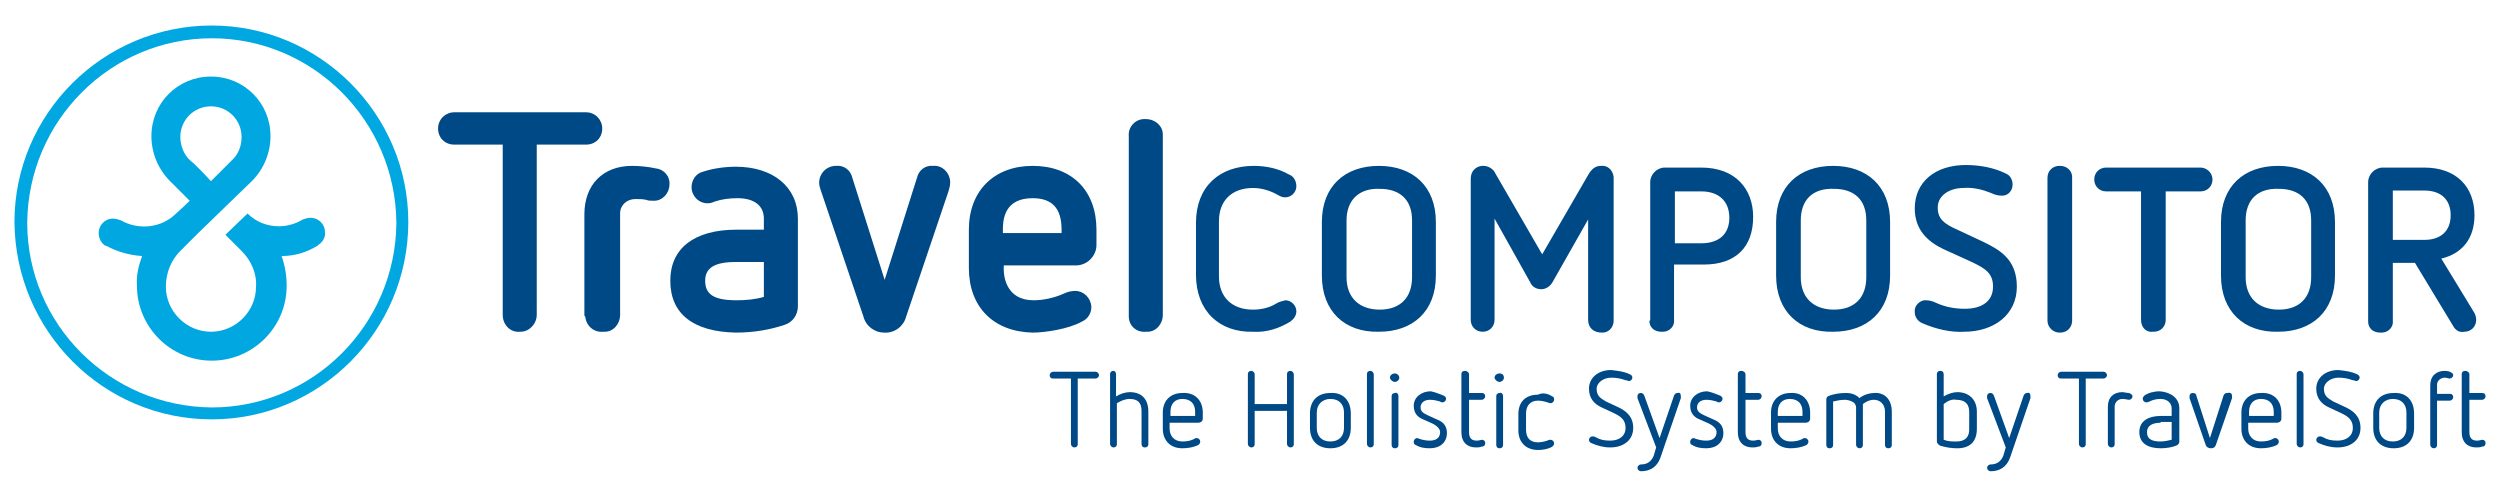 <?xml version="1.0" encoding="utf-8"?>
<!-- Generator: Adobe Illustrator 27.2.0, SVG Export Plug-In . SVG Version: 6.00 Build 0)  -->
<svg version="1.1" id="Capa_1" xmlns="http://www.w3.org/2000/svg" xmlns:xlink="http://www.w3.org/1999/xlink" x="0px" y="0px"
	 viewBox="0 0 293.9 57.4" style="enable-background:new 0 0 293.9 57.4;" xml:space="preserve">
<style type="text/css">
	.st0{fill:#00A7E1;}
	.st1{fill:#004987;}
</style>
<g>
	<g>
		<path class="st0" d="M26.5,27.6L26.5,27.6c0,0,1.1,1.1,1.9,1.9c1.1,1.1,1.8,2.6,1.7,4.2c0,2.9-2.4,5.3-5.3,5.3
			c-2.9,0-5.3-2.4-5.3-5.3c0-1.6,0.6-3.1,1.7-4.2c0.1-0.1,0.9-0.9,1.9-1.9c0.8-0.8,6.3-6.1,6.5-6.3c1.4-1.4,2.2-3.3,2.2-5.3
			c0-3.9-3.1-7-7-7c-3.9,0-7,3.1-7,7c0,2,0.8,3.9,2.2,5.3c0.3,0.3,1.7,1.7,2.3,2.3c-0.8,0.8-1.5,1.4-1.6,1.5c-1.7,1.7-4.4,2-6.5,0.8
			h0c-0.3-0.1-0.6-0.2-0.9-0.2c-1,0-1.7,0.8-1.7,1.7c0,0.6,0.3,1.2,0.8,1.5c0,0,0.1,0,0.1,0c1.3,0.7,2.7,1.1,4.2,1.2
			c-0.4,1.1-0.7,2.3-0.6,3.5c0,4.8,3.9,8.8,8.8,8.8c4.8,0,8.8-3.9,8.8-8.8c0-1.2-0.2-2.4-0.6-3.5c1.5,0,2.9-0.4,4.2-1.2
			c0,0,0.1,0,0.1-0.1c0.5-0.3,0.9-0.9,0.8-1.5c0-1-0.8-1.7-1.7-1.7h0c-0.3,0-0.6,0.1-0.9,0.2c-0.8,0.5-1.8,0.8-2.8,0.8
			c-1.4,0-2.7-0.5-3.7-1.5 M22.4,18.9c-0.8-0.7-1.2-1.8-1.2-2.8c0-2,1.6-3.6,3.6-3.6c2,0,3.6,1.6,3.6,3.6c0,1.1-0.4,2.1-1.2,2.8
			c0,0-1.1,1.1-2.4,2.4C23.9,20.3,22.7,19.1,22.4,18.9L22.4,18.9z"/>
		<path class="st0" d="M24.9,49.3L24.9,49.3c-12.8,0-23.1-10.4-23.2-23.2C1.7,13.4,12.1,3,24.9,3C37.6,3,48,13.4,48,26.1
			C48,38.9,37.6,49.3,24.9,49.3z M24.9,4.5c-11.9,0-21.6,9.7-21.7,21.7c0,11.9,9.7,21.6,21.7,21.7c11.9,0,21.6-9.7,21.7-21.7
			C46.5,14.2,36.8,4.5,24.9,4.5z"/>
	</g>
	<g>
		<path class="st1" d="M288.5,38.5l-4.6-7.6h-2.6v6.8c0.1,0.7-0.5,1.4-1.3,1.4c-0.1,0-0.1,0-0.2,0c-0.8,0-1.4-0.5-1.4-1.3
			c0,0,0-0.1,0-0.1V21.4c0-0.9,0.8-1.7,1.7-1.7h4.9c3.8,0,5.9,2.3,5.9,5.6c0,2.7-1.4,4.5-3.9,5.1l3.9,6.4c0.1,0.2,0.2,0.5,0.2,0.8
			c0,0.8-0.6,1.4-1.4,1.4C289.2,39.1,288.8,38.9,288.5,38.5 M281.3,28.2h3.7c2,0,3.1-1.1,3.1-2.9c0-1.8-1.1-2.9-3.1-2.9h-3.7V28.2z
			 M261.1,32.4v-6.3c0-4.2,2.7-6.6,6.7-6.6c4,0,6.7,2.4,6.7,6.6v6.3c0,4.2-2.7,6.6-6.7,6.6C263.8,39.1,261.1,36.6,261.1,32.4
			L261.1,32.4z M264,25.9v6.7c0,2.4,1.5,3.8,3.9,3.8c2.4,0,3.8-1.4,3.8-3.8v-6.7c0-2.4-1.4-3.7-3.8-3.7
			C265.4,22.1,264,23.5,264,25.9L264,25.9z M251.7,37.6V22.5h-4.1c-0.8,0-1.4-0.6-1.4-1.4v0c0-0.8,0.6-1.4,1.4-1.4h0h11.1
			c0.7,0,1.4,0.6,1.4,1.4c0,0.8-0.6,1.4-1.4,1.4h0h-4.1v15.1c0,0.8-0.6,1.4-1.4,1.4h-0.1C252.3,39.1,251.7,38.5,251.7,37.6
			L251.7,37.6L251.7,37.6z M240.7,37.7V20.9c0-0.8,0.6-1.4,1.4-1.4c0,0,0.1,0,0.1,0c0.8,0,1.4,0.6,1.4,1.3c0,0,0,0,0,0.1v16.8
			c0,0.8-0.6,1.4-1.4,1.4c0,0,0,0-0.1,0C241.4,39.1,240.7,38.5,240.7,37.7C240.7,37.7,240.7,37.7,240.7,37.7L240.7,37.7z M226,38
			c-0.5-0.2-0.9-0.7-0.9-1.3c-0.1-0.7,0.5-1.3,1.1-1.4c0.1,0,0.1,0,0.2,0c0.4,0,0.8,0.1,1.2,0.3c1.1,0.5,2.2,0.7,3.4,0.7
			c2,0,3.3-0.9,3.3-2.6c0-1.5-0.8-2.1-2.5-2.9l-3.3-1.5c-1.9-0.9-3.4-2.3-3.4-4.8c0-3.1,2.4-5.1,6-5.1c1.6,0,3.3,0.3,4.7,1
			c0.5,0.2,0.8,0.7,0.8,1.3c0,0.7-0.5,1.3-1.2,1.3c0,0,0,0-0.1,0c-0.4,0-0.8-0.1-1.2-0.3c-1-0.4-2.1-0.7-3.3-0.6c-1.5,0-3,0.8-3,2.3
			c0,1.3,0.7,1.9,2.3,2.6l3.2,1.5c1.8,0.9,3.8,2,3.8,5.2c0,3.3-2.7,5.3-6.2,5.3C229.4,39.1,227.6,38.7,226,38L226,38z M208.8,32.4
			v-6.3c0-4.2,2.7-6.6,6.7-6.6c4,0,6.7,2.4,6.7,6.6v6.3c0,4.2-2.7,6.6-6.7,6.6C211.5,39.1,208.8,36.6,208.8,32.4L208.8,32.4z
			 M211.7,25.9v6.7c0,2.4,1.5,3.8,3.9,3.8c2.4,0,3.8-1.4,3.8-3.8v-6.7c0-2.4-1.4-3.7-3.8-3.7C213.1,22.1,211.7,23.5,211.7,25.9
			L211.7,25.9z M194,37.6V21.4c0-0.9,0.8-1.7,1.7-1.7h4.3c4,0,6.1,2.5,6.1,5.8c0,3.5-2,5.6-5.8,5.6h-3.5v6.5
			c0.1,0.7-0.5,1.4-1.3,1.4c-0.1,0-0.1,0-0.2,0c-0.8,0-1.4-0.5-1.4-1.3C194,37.7,194,37.7,194,37.6L194,37.6z M196.9,28.6h3.1
			c2.1,0,3.3-1.1,3.3-3c0-2-1.3-3.1-3.3-3.1h-3.1V28.6z M186.7,37.6V25.8l-4.2,7.4c-0.3,0.5-0.8,0.8-1.3,0.8c-0.6,0-1.1-0.3-1.3-0.8
			l-4.2-7.5v11.9c0,0.8-0.6,1.4-1.4,1.4h0c-0.8,0-1.4-0.6-1.4-1.4v-0.1V21c0-0.8,0.5-1.4,1.3-1.5c0.1,0,0.1,0,0.2,0
			c0.6,0,1.2,0.4,1.4,0.9l5.5,9.5l5.5-9.5c0.4-0.6,0.8-0.9,1.4-0.9c0.8-0.1,1.4,0.5,1.5,1.3c0,0.1,0,0.1,0,0.2v16.7
			c0,0.8-0.6,1.4-1.3,1.4c0,0,0,0-0.1,0C187.3,39.1,186.7,38.5,186.7,37.6C186.7,37.7,186.7,37.6,186.7,37.6L186.7,37.6z
			 M155.4,32.4v-6.3c0-4.2,2.7-6.6,6.7-6.6c4,0,6.7,2.4,6.7,6.6v6.3c0,4.2-2.7,6.6-6.7,6.6C158.1,39.1,155.4,36.6,155.4,32.4
			L155.4,32.4z M158.3,25.9v6.7c0,2.4,1.5,3.8,3.9,3.8c2.4,0,3.8-1.4,3.8-3.8v-6.7c0-2.4-1.4-3.7-3.8-3.7
			C159.8,22.1,158.3,23.5,158.3,25.9L158.3,25.9z M140.6,32.3v-6.1c0-4.3,2.8-6.7,6.8-6.7c1.4,0,2.9,0.3,4.1,1
			c0.6,0.2,0.9,0.8,0.9,1.4c0,0.7-0.6,1.3-1.3,1.3c-0.3,0-0.6-0.1-0.9-0.3c-0.9-0.5-1.9-0.8-2.9-0.8c-2.5,0-4,1.5-4,3.9v6.5
			c0,2.4,1.5,3.9,4,3.9c0.9,0,1.9-0.2,2.7-0.7c0.3-0.2,0.7-0.3,1.1-0.4c0.7,0,1.3,0.6,1.3,1.3c0,0.5-0.3,0.9-0.7,1.2
			c-1.3,0.8-2.8,1.3-4.4,1.2C143.4,39.1,140.6,36.6,140.6,32.3L140.6,32.3z"/>
		<path class="st1" d="M68.7,37V25.2c0-3.5,2.2-5.7,5.6-5.7c0.9,0,1.9,0.1,2.8,0.3c1,0.1,1.7,1,1.6,1.9c0,1-0.8,1.9-1.8,1.9
			c0,0-0.1,0-0.1,0c-0.3,0-0.6,0-0.8-0.1c-0.4-0.1-0.9-0.1-1.3-0.1c-1,0-1.8,0.7-1.8,1.7c0,0.1,0,0.2,0,0.2V37c0,1.1-0.8,2-1.8,2
			c-0.1,0-0.1,0-0.2,0c-1.1,0.1-2-0.7-2.1-1.8C68.7,37.2,68.7,37.1,68.7,37L68.7,37z"/>
		<path class="st1" d="M59.1,37V17h-5.7c-1.1,0-1.9-0.8-1.9-1.9v0c0-1.1,0.9-1.9,1.9-1.9h0h15.5c1.1,0,1.9,0.9,1.9,1.9
			c0,1.1-0.8,1.9-1.9,1.9h0h-5.8V37c0,1.1-0.9,2-1.9,2c0,0,0,0-0.1,0C60,39.1,59.1,38.2,59.1,37C59.1,37.1,59.1,37,59.1,37L59.1,37z
			"/>
		<path class="st1" d="M113.9,31.5V27c0-4.6,3-7.5,7.5-7.5c4.6,0,7.5,2.9,7.5,7.5v1.8c0,1.3-1.1,2.4-2.4,2.4c0,0,0,0,0,0h-8.5v0.5
			c0,0.8,0.3,3.6,3.5,3.6c1.2,0,2.5-0.3,3.6-0.8c0.4-0.2,0.9-0.3,1.3-0.3c1,0,1.8,0.8,1.9,1.8c0,0,0,0.1,0,0.1
			c0,0.7-0.4,1.4-1.1,1.7c-1.6,0.9-4.4,1.3-5.8,1.3C116.8,39,113.9,36.1,113.9,31.5L113.9,31.5z M117.9,26.9v0.5h6.9V27
			c0-2.5-1.1-3.7-3.4-3.7C119.1,23.3,117.9,24.5,117.9,26.9L117.9,26.9z"/>
		<path class="st1" d="M101.5,37.2l-5-14.8c-0.1-0.3-0.2-0.6-0.2-0.9c0-1.1,0.8-1.9,1.8-2c0.1,0,0.1,0,0.2,0
			c0.9-0.1,1.7,0.5,1.9,1.4l3.8,12l3.8-12c0.2-0.9,1-1.5,1.9-1.4c1-0.1,1.9,0.7,2,1.8c0,0.1,0,0.1,0,0.2c0,0.3-0.1,0.7-0.2,1
			l-5,14.8c-0.3,1.1-1.4,1.9-2.6,1.8C102.9,39.1,101.8,38.4,101.5,37.2L101.5,37.2z"/>
		<path class="st1" d="M78.8,33c0-3.8,2.8-6,7.8-6h3.2v-1.3c0-1.5-1.1-2.4-3.1-2.4c-0.9,0-1.8,0.1-2.7,0.4c-0.2,0.1-0.5,0.2-0.8,0.2
			c-1.1,0-1.9-0.9-1.9-1.9c0-0.8,0.5-1.6,1.3-1.8c1.2-0.4,2.6-0.6,3.9-0.6c4.4,0,7.3,2.4,7.3,6.1V36c0,1-0.6,1.9-1.6,2.2
			c-1.8,0.6-3.7,0.9-5.7,0.9C81.5,39,78.8,36.9,78.8,33L78.8,33z M82.9,33c0,1.6,1,2.3,3.7,2.3c1.1,0,2.2-0.1,3.2-0.4v-4.1h-3.3
			C84,30.8,82.9,31.5,82.9,33L82.9,33z"/>
		<path class="st1" d="M132.7,37V16c-0.1-1.1,0.8-2,1.8-2c0.1,0,0.1,0,0.2,0c1.1,0,2,0.8,2,1.8c0,0.1,0,0.1,0,0.2v21
			c0,1.1-0.8,2-1.8,2c-0.1,0-0.1,0-0.2,0c-1.1,0.1-2-0.7-2-1.8C132.7,37.2,132.7,37.1,132.7,37L132.7,37z"/>
	</g>
	<g>
		<path class="st1" d="M128.8,43.7c0.2,0,0.4,0.2,0.4,0.4c0,0.2-0.2,0.4-0.4,0.4h-2.1v7.7c0,0.3-0.2,0.4-0.4,0.4
			c-0.2,0-0.4-0.2-0.4-0.4v-7.7h-2.1c-0.3,0-0.4-0.2-0.4-0.4c0-0.2,0.2-0.4,0.4-0.4H128.8z"/>
		<path class="st1" d="M131.2,44v2.6c0.5-0.3,1.1-0.5,1.6-0.5c1.4,0,2.2,0.8,2.2,2.3v3.8c0,0.3-0.2,0.4-0.4,0.4
			c-0.3,0-0.4-0.2-0.4-0.4v-3.9c0-1-0.5-1.4-1.4-1.4c-0.5,0-1,0.2-1.5,0.5v4.8c0,0.3-0.2,0.4-0.4,0.4c-0.2,0-0.4-0.2-0.4-0.4V44
			c0-0.3,0.2-0.4,0.4-0.4C131.1,43.6,131.2,43.8,131.2,44z"/>
		<path class="st1" d="M141.4,48.5v0.7c0,0.3-0.2,0.5-0.6,0.5h-3.3v0.7c0,0.8,0.5,1.5,1.5,1.5c0.6,0,1-0.1,1.4-0.3
			c0.1-0.1,0.2-0.1,0.3-0.1c0.2,0,0.4,0.2,0.4,0.4c0,0.2-0.1,0.3-0.2,0.4c-0.6,0.3-1.3,0.4-1.9,0.4c-1.5,0-2.3-1-2.3-2.3v-1.9
			c0-1.4,0.9-2.3,2.3-2.3C140.5,46.1,141.4,47.1,141.4,48.5z M137.6,48.4v0.5h2.9v-0.5c0-0.9-0.5-1.5-1.5-1.5
			C138.1,46.9,137.6,47.5,137.6,48.4z"/>
		<path class="st1" d="M152.1,44v8.2c0,0.3-0.2,0.4-0.4,0.4s-0.4-0.2-0.4-0.4v-3.9h-3.8v3.9c0,0.3-0.2,0.4-0.4,0.4
			c-0.2,0-0.4-0.2-0.4-0.4V44c0-0.3,0.2-0.4,0.4-0.4c0.2,0,0.4,0.2,0.4,0.4v3.5h3.8V44c0-0.3,0.2-0.4,0.4-0.4S152.1,43.8,152.1,44z"
			/>
		<path class="st1" d="M158.8,48.6v1.7c0,1.5-0.9,2.4-2.4,2.4c-1.5,0-2.4-0.9-2.4-2.4v-1.7c0-1.5,0.9-2.4,2.4-2.4
			C157.9,46.1,158.8,47.1,158.8,48.6z M154.8,48.5v1.8c0,1,0.6,1.6,1.6,1.6c1,0,1.6-0.6,1.6-1.6v-1.8c0-1-0.6-1.6-1.6-1.6
			C155.5,46.9,154.8,47.5,154.8,48.5z"/>
		<path class="st1" d="M161.5,44v8.2c0,0.3-0.2,0.4-0.4,0.4c-0.2,0-0.4-0.2-0.4-0.4V44c0-0.3,0.2-0.4,0.4-0.4
			C161.3,43.6,161.5,43.8,161.5,44z"/>
		<path class="st1" d="M164.5,44.4c0,0.3-0.3,0.5-0.5,0.5c-0.3,0-0.6-0.3-0.6-0.5c0-0.3,0.3-0.5,0.6-0.5
			C164.2,43.9,164.5,44.1,164.5,44.4z M164.4,46.6v5.7c0,0.3-0.2,0.4-0.4,0.4c-0.3,0-0.4-0.2-0.4-0.4v-5.7c0-0.3,0.2-0.4,0.4-0.4
			C164.2,46.1,164.4,46.3,164.4,46.6z"/>
		<path class="st1" d="M169.7,46.5c0.2,0.1,0.3,0.2,0.3,0.4c0,0.2-0.2,0.4-0.4,0.4c-0.1,0-0.2,0-0.3-0.1c-0.4-0.1-0.7-0.2-1.2-0.2
			c-0.6,0-1.1,0.3-1.1,0.9c0,0.5,0.4,0.7,0.8,0.9l1.1,0.5c0.8,0.3,1.2,0.8,1.2,1.6c0,1.1-0.8,1.8-2,1.8c-0.7,0-1.2-0.1-1.7-0.4
			c-0.2-0.1-0.2-0.2-0.2-0.4c0-0.2,0.2-0.4,0.4-0.4c0.1,0,0.2,0.1,0.3,0.1c0.3,0.1,0.7,0.2,1.2,0.2c0.8,0,1.2-0.4,1.2-1
			c0-0.4-0.4-0.8-1.1-1.1l-0.9-0.4c-0.5-0.2-1.1-0.6-1.1-1.6c0-1,0.9-1.7,2-1.7C168.7,46.1,169.2,46.3,169.7,46.5z"/>
		<path class="st1" d="M172.7,44v2.2h1.5c0.3,0,0.4,0.2,0.4,0.4c0,0.2-0.2,0.4-0.4,0.4h-1.5v3.8c0,0.7,0.3,1,0.9,1
			c0.3,0,0.5-0.1,0.6-0.1c0.2,0,0.4,0.1,0.4,0.4c0,0.2-0.1,0.4-0.4,0.4c-0.3,0.1-0.4,0.1-0.7,0.1c-1,0-1.7-0.6-1.7-1.8V44
			c0-0.3,0.2-0.4,0.4-0.4C172.5,43.6,172.7,43.8,172.7,44z"/>
		<path class="st1" d="M176.8,44.4c0,0.3-0.3,0.5-0.5,0.5c-0.3,0-0.6-0.3-0.6-0.5c0-0.3,0.3-0.5,0.6-0.5
			C176.6,43.9,176.8,44.1,176.8,44.4z M176.7,46.6v5.7c0,0.3-0.2,0.4-0.4,0.4c-0.3,0-0.4-0.2-0.4-0.4v-5.7c0-0.3,0.2-0.4,0.4-0.4
			C176.5,46.1,176.7,46.3,176.7,46.6z"/>
		<path class="st1" d="M182.5,46.6c0.2,0.1,0.2,0.2,0.2,0.4c0,0.2-0.2,0.4-0.4,0.4c-0.2,0-0.3-0.1-0.4-0.1c-0.3-0.1-0.7-0.2-1.1-0.2
			c-0.9,0-1.4,0.6-1.4,1.5v1.9c0,1,0.5,1.5,1.4,1.5c0.4,0,0.8-0.1,1.1-0.2c0.2-0.1,0.3-0.1,0.4-0.1c0.2,0,0.4,0.2,0.4,0.4
			c0,0.2-0.1,0.3-0.2,0.4c-0.5,0.3-1.1,0.4-1.7,0.4c-1.4,0-2.3-0.9-2.3-2.3v-1.9c0-1.5,0.9-2.3,2.3-2.3
			C181.4,46.1,182,46.3,182.5,46.6z"/>
		<path class="st1" d="M191.6,44c0.2,0.1,0.3,0.2,0.3,0.4c0,0.2-0.2,0.4-0.4,0.4c-0.1,0-0.2-0.1-0.4-0.1c-0.6-0.2-1-0.3-1.7-0.3
			c-0.9,0-1.7,0.6-1.7,1.3c0,0.8,0.4,1.1,1.1,1.5l1.5,0.7c0.8,0.4,1.7,1,1.7,2.4c0,1.5-1.2,2.3-2.7,2.3c-0.8,0-1.5-0.2-2.2-0.5
			c-0.2-0.1-0.3-0.2-0.3-0.4c0-0.2,0.2-0.4,0.4-0.4c0.1,0,0.2,0,0.4,0.1c0.5,0.3,1,0.4,1.7,0.4c1,0,1.8-0.5,1.8-1.5
			c0-0.9-0.5-1.3-1.3-1.7l-1.5-0.7c-0.9-0.4-1.5-1.1-1.5-2.2c0-1.3,1.1-2.2,2.6-2.2C190.3,43.6,191,43.7,191.6,44z"/>
		<path class="st1" d="M197.6,46.6c0,0.1,0,0.1,0,0.2l-2.4,7c-0.4,1.1-1.2,1.6-2.3,1.6c-0.2,0-0.4-0.2-0.4-0.4
			c0-0.2,0.2-0.4,0.4-0.4c0.7,0,1.2-0.3,1.5-1l0.3-1l-2.2-5.8c0-0.1,0-0.1,0-0.2c0-0.2,0.1-0.4,0.4-0.4c0.2,0,0.3,0.1,0.4,0.3l1.8,5
			l1.7-5c0.1-0.2,0.2-0.3,0.4-0.3C197.5,46.1,197.6,46.3,197.6,46.6z"/>
		<path class="st1" d="M202.2,46.5c0.2,0.1,0.3,0.2,0.3,0.4c0,0.2-0.2,0.4-0.4,0.4c-0.1,0-0.2,0-0.3-0.1c-0.4-0.1-0.7-0.2-1.2-0.2
			c-0.6,0-1.1,0.3-1.1,0.9c0,0.5,0.4,0.7,0.8,0.9l1.1,0.5c0.8,0.3,1.2,0.8,1.2,1.6c0,1.1-0.8,1.8-2,1.8c-0.7,0-1.2-0.1-1.7-0.4
			c-0.2-0.1-0.2-0.2-0.2-0.4c0-0.2,0.2-0.4,0.4-0.4c0.1,0,0.2,0.1,0.3,0.1c0.3,0.1,0.7,0.2,1.2,0.2c0.8,0,1.2-0.4,1.2-1
			c0-0.4-0.4-0.8-1.1-1.1l-0.9-0.4c-0.5-0.2-1.1-0.6-1.1-1.6c0-1,0.9-1.7,2-1.7C201.2,46.1,201.7,46.3,202.2,46.5z"/>
		<path class="st1" d="M205.2,44v2.2h1.5c0.3,0,0.4,0.2,0.4,0.4c0,0.2-0.2,0.4-0.4,0.4h-1.5v3.8c0,0.7,0.3,1,0.9,1
			c0.3,0,0.5-0.1,0.6-0.1c0.2,0,0.4,0.1,0.4,0.4c0,0.2-0.1,0.4-0.4,0.4c-0.3,0.1-0.4,0.1-0.7,0.1c-1,0-1.7-0.6-1.7-1.8V44
			c0-0.3,0.2-0.4,0.4-0.4C205,43.6,205.2,43.8,205.2,44z"/>
		<path class="st1" d="M212.8,48.5v0.7c0,0.3-0.2,0.5-0.6,0.5H209v0.7c0,0.8,0.5,1.5,1.5,1.5c0.6,0,1-0.1,1.4-0.3
			c0.1-0.1,0.2-0.1,0.3-0.1c0.2,0,0.4,0.2,0.4,0.4c0,0.2-0.1,0.3-0.2,0.4c-0.6,0.3-1.3,0.4-1.9,0.4c-1.5,0-2.3-1-2.3-2.3v-1.9
			c0-1.4,0.9-2.3,2.3-2.3C211.9,46.1,212.8,47.1,212.8,48.5z M209,48.4v0.5h2.9v-0.5c0-0.9-0.5-1.5-1.5-1.5
			C209.5,46.9,209,47.5,209,48.4z"/>
		<path class="st1" d="M222.4,48.4v3.9c0,0.3-0.2,0.4-0.4,0.4c-0.3,0-0.4-0.2-0.4-0.4v-3.9c0-0.9-0.6-1.4-1.3-1.4
			c-0.5,0-0.9,0.2-1.3,0.5v4.8c0,0.3-0.2,0.4-0.4,0.4s-0.4-0.2-0.4-0.4v-4.4c0-0.3-0.2-0.6-0.5-0.7c-0.2-0.1-0.5-0.2-0.8-0.2
			c-0.5,0-1,0.1-1.4,0.2v5.1c0,0.3-0.2,0.4-0.4,0.4c-0.3,0-0.4-0.2-0.4-0.4V47c0-0.3,0.1-0.4,0.4-0.5c0.6-0.2,1.2-0.3,1.9-0.3
			c0.7,0,1.2,0.2,1.6,0.6c0.5-0.4,1.2-0.6,1.7-0.6C221.5,46.1,222.4,46.9,222.4,48.4z"/>
		<path class="st1" d="M228.5,44v2.6c0.5-0.3,1.1-0.5,1.6-0.5c1.3,0,2.3,0.8,2.3,2.3v2c0,1.6-0.9,2.3-2.3,2.3c-0.7,0-1.3-0.1-2-0.3
			c-0.2-0.1-0.4-0.3-0.4-0.5V44c0-0.3,0.2-0.4,0.4-0.4C228.4,43.6,228.5,43.8,228.5,44z M228.5,47.5v4.2c0.5,0.2,1,0.2,1.5,0.2
			c1,0,1.5-0.5,1.5-1.4v-2.1c0-0.9-0.5-1.4-1.5-1.4C229.5,46.9,229,47.1,228.5,47.5z"/>
		<path class="st1" d="M238.7,46.6c0,0.1,0,0.1,0,0.2l-2.4,7c-0.4,1.1-1.2,1.6-2.3,1.6c-0.2,0-0.4-0.2-0.4-0.4
			c0-0.2,0.2-0.4,0.4-0.4c0.7,0,1.2-0.3,1.5-1l0.3-1l-2.2-5.8c0-0.1,0-0.1,0-0.2c0-0.2,0.1-0.4,0.4-0.4c0.2,0,0.3,0.1,0.4,0.3l1.8,5
			l1.7-5c0.1-0.2,0.2-0.3,0.4-0.3C238.6,46.1,238.7,46.3,238.7,46.6z"/>
		<path class="st1" d="M247.3,43.7c0.2,0,0.4,0.2,0.4,0.4c0,0.2-0.2,0.4-0.4,0.4h-2.1v7.7c0,0.3-0.2,0.4-0.4,0.4s-0.4-0.2-0.4-0.4
			v-7.7h-2.1c-0.3,0-0.4-0.2-0.4-0.4c0-0.2,0.2-0.4,0.4-0.4H247.3z"/>
		<path class="st1" d="M250.3,46.2c0.2,0.1,0.4,0.2,0.4,0.4c0,0.2-0.2,0.4-0.4,0.4c-0.2,0-0.4-0.1-0.8-0.1c-0.5,0-0.9,0.4-0.9,0.9
			v4.4c0,0.3-0.2,0.4-0.4,0.4c-0.2,0-0.4-0.2-0.4-0.4v-4.4c0-1.1,0.7-1.7,1.7-1.7C249.7,46.1,250,46.2,250.3,46.2z"/>
		<path class="st1" d="M256.2,48v3.9c0,0.2-0.1,0.4-0.4,0.5c-0.5,0.2-1.2,0.3-1.8,0.3c-1.5,0-2.5-0.6-2.5-1.9c0-1.4,1.2-1.9,2.5-1.9
			h1.3V48c0-0.6-0.5-1.1-1.3-1.1c-0.5,0-0.9,0.1-1.3,0.3c-0.2,0.1-0.3,0.1-0.4,0.1c-0.2,0-0.4-0.2-0.4-0.4c0-0.2,0.1-0.3,0.2-0.4
			c0.4-0.3,1.1-0.5,1.8-0.5C255.2,46.1,256.2,46.8,256.2,48z M254,49.7c-0.9,0-1.6,0.3-1.6,1.1c0,0.9,0.7,1.1,1.6,1.1
			c0.4,0,0.9-0.1,1.3-0.2v-2.1H254z"/>
		<path class="st1" d="M262.4,46.6v0.1c0,0,0,0.1,0,0.1l-1.9,5.5c-0.1,0.3-0.3,0.4-0.6,0.4c-0.2,0-0.5-0.1-0.6-0.4l-1.9-5.5
			c0-0.1,0-0.1,0-0.2c0-0.2,0.1-0.4,0.4-0.4c0.2,0,0.4,0.1,0.4,0.3l1.6,5l1.6-5c0.1-0.2,0.2-0.3,0.4-0.3
			C262.3,46.1,262.4,46.3,262.4,46.6z"/>
		<path class="st1" d="M268.2,48.5v0.7c0,0.3-0.2,0.5-0.6,0.5h-3.3v0.7c0,0.8,0.5,1.5,1.5,1.5c0.6,0,1-0.1,1.4-0.3
			c0.1-0.1,0.2-0.1,0.3-0.1c0.2,0,0.4,0.2,0.4,0.4c0,0.2-0.1,0.3-0.2,0.4c-0.6,0.3-1.3,0.4-1.9,0.4c-1.5,0-2.3-1-2.3-2.3v-1.9
			c0-1.4,0.9-2.3,2.3-2.3C267.3,46.1,268.2,47.1,268.2,48.5z M264.4,48.4v0.5h2.9v-0.5c0-0.9-0.5-1.5-1.5-1.5
			C264.9,46.9,264.4,47.5,264.4,48.4z"/>
		<path class="st1" d="M270.8,44v8.2c0,0.3-0.2,0.4-0.4,0.4c-0.2,0-0.4-0.2-0.4-0.4V44c0-0.3,0.2-0.4,0.4-0.4
			C270.6,43.6,270.8,43.8,270.8,44z"/>
		<path class="st1" d="M277.1,44c0.2,0.1,0.3,0.2,0.3,0.4c0,0.2-0.2,0.4-0.4,0.4c-0.1,0-0.2-0.1-0.4-0.1c-0.6-0.2-1-0.3-1.7-0.3
			c-0.9,0-1.7,0.6-1.7,1.3c0,0.8,0.4,1.1,1.1,1.5l1.5,0.7c0.8,0.4,1.7,1,1.7,2.4c0,1.5-1.2,2.3-2.7,2.3c-0.8,0-1.5-0.2-2.2-0.5
			c-0.2-0.1-0.3-0.2-0.3-0.4c0-0.2,0.2-0.4,0.4-0.4c0.1,0,0.2,0,0.4,0.1c0.5,0.3,1,0.4,1.7,0.4c1,0,1.8-0.5,1.8-1.5
			c0-0.9-0.5-1.3-1.3-1.7l-1.5-0.7c-0.9-0.4-1.5-1.1-1.5-2.2c0-1.3,1.1-2.2,2.6-2.2C275.8,43.6,276.5,43.7,277.1,44z"/>
		<path class="st1" d="M283.8,48.6v1.7c0,1.5-0.9,2.4-2.4,2.4c-1.5,0-2.4-0.9-2.4-2.4v-1.7c0-1.5,0.9-2.4,2.4-2.4
			C282.9,46.1,283.8,47.1,283.8,48.6z M279.7,48.5v1.8c0,1,0.6,1.6,1.6,1.6c1,0,1.6-0.6,1.6-1.6v-1.8c0-1-0.6-1.6-1.6-1.6
			C280.4,46.9,279.7,47.5,279.7,48.5z"/>
		<path class="st1" d="M288,43.7c0.2,0.1,0.4,0.2,0.4,0.4c0,0.2-0.2,0.4-0.4,0.4c-0.2,0-0.3-0.1-0.6-0.1c-0.5,0-0.9,0.4-0.9,0.8v1.1
			h1.5c0.3,0,0.4,0.2,0.4,0.4c0,0.2-0.2,0.4-0.4,0.4h-1.5v5.2c0,0.3-0.2,0.4-0.4,0.4c-0.2,0-0.4-0.2-0.4-0.4v-7
			c0-1.1,0.7-1.7,1.7-1.7C287.5,43.6,287.7,43.6,288,43.7z"/>
		<path class="st1" d="M290.3,44v2.2h1.5c0.3,0,0.4,0.2,0.4,0.4c0,0.2-0.2,0.4-0.4,0.4h-1.5v3.8c0,0.7,0.3,1,0.9,1
			c0.3,0,0.5-0.1,0.6-0.1c0.2,0,0.4,0.1,0.4,0.4c0,0.2-0.1,0.4-0.4,0.4c-0.3,0.1-0.4,0.1-0.7,0.1c-1,0-1.7-0.6-1.7-1.8V44
			c0-0.3,0.2-0.4,0.4-0.4C290.1,43.6,290.3,43.8,290.3,44z"/>
	</g>
</g>
</svg>
